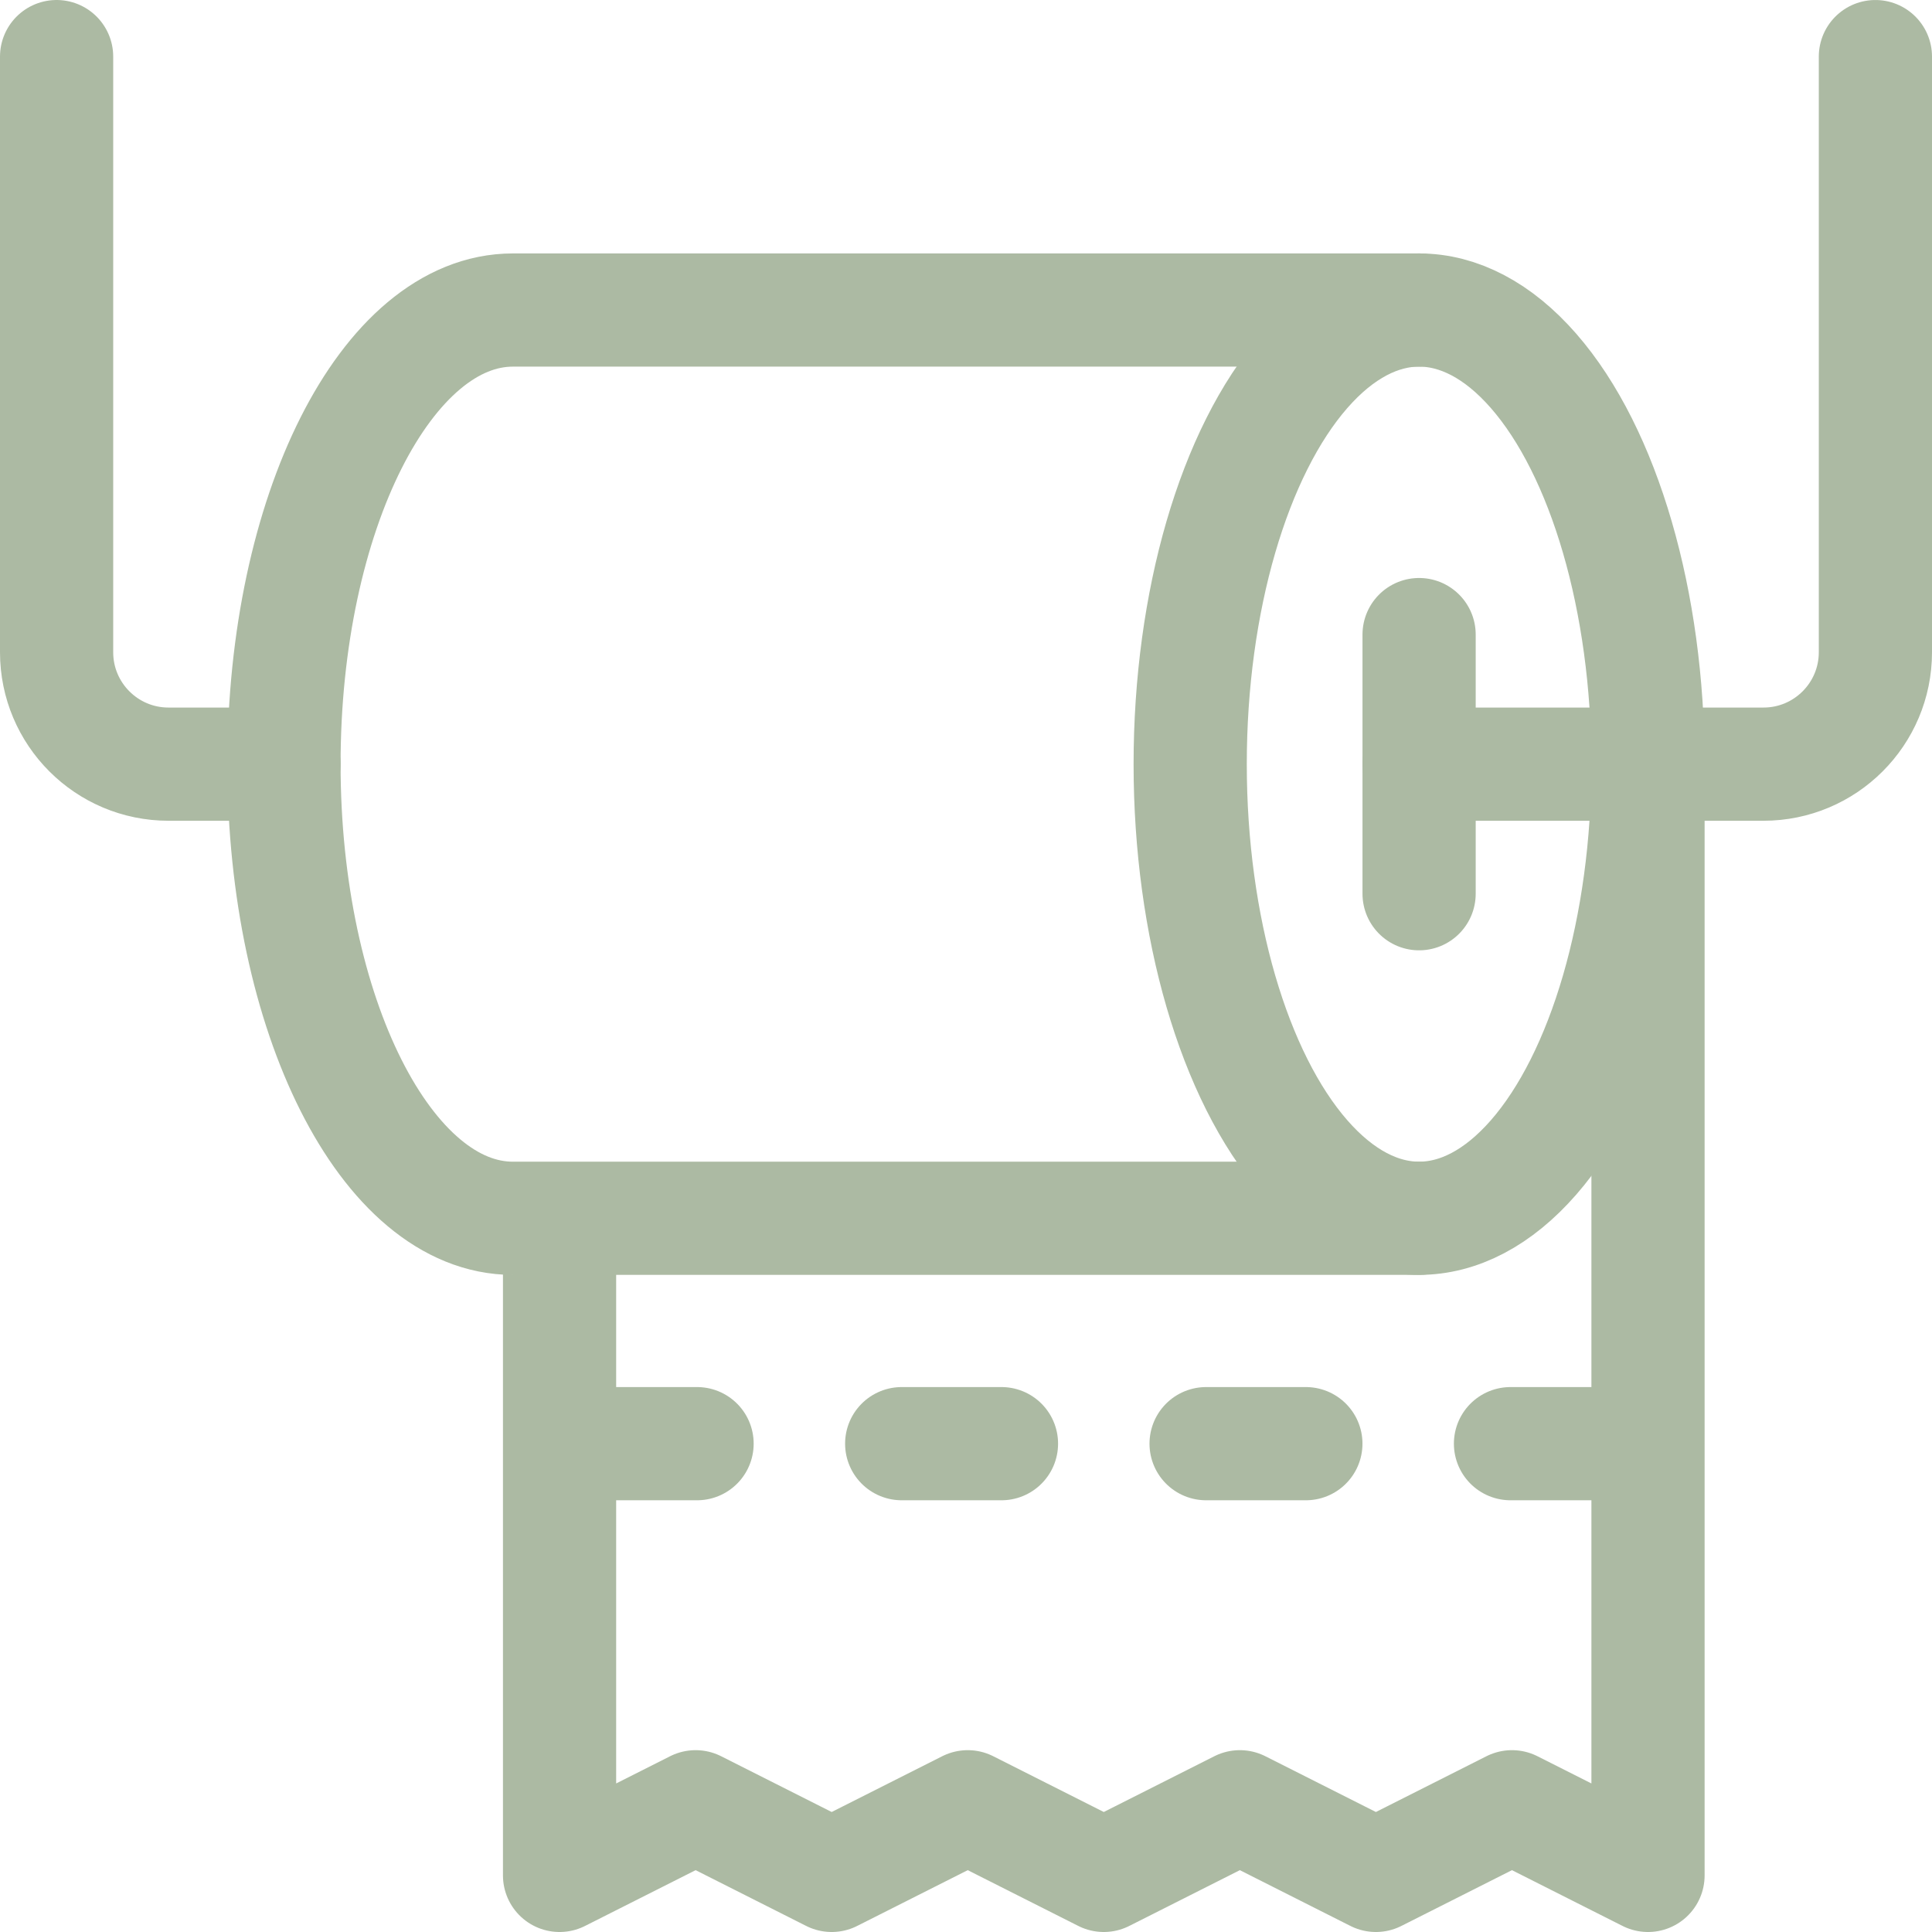 <svg xmlns="http://www.w3.org/2000/svg" version="1.1" xmlns:xlink="http://www.w3.org/1999/xlink" width="512" height="512" x="0" y="0" viewBox="0 0 512 512" style="enable-background:new 0 0 512 512" xml:space="preserve" class=""><g><ellipse cx="376.075" cy="202.509" rx="60.663" ry="120.347" style="stroke-width:30;stroke-linecap:round;stroke-linejoin:round;stroke-miterlimit:10;" fill="none" stroke="#acbaa3" stroke-width="30" stroke-linecap="round" stroke-linejoin="round" stroke-miterlimit="10" data-original="#000000" opacity="1" class=""></ellipse><path d="M376.075 202.509h91.262c16.383 0 29.664-13.281 29.664-29.664V15.003M15 15v157.85c0 16.38 13.28 29.66 29.66 29.66h30.6" style="stroke-width:30;stroke-linecap:round;stroke-linejoin:round;stroke-miterlimit:10;" fill="none" stroke="#acbaa3" stroke-width="30" stroke-linecap="round" stroke-linejoin="round" stroke-miterlimit="10" data-original="#000000" opacity="1" class=""></path><path d="M376.075 82.162h-240.15l.005-.002c-33.51 0-60.67 53.88-60.67 120.35s27.16 120.35 60.67 120.35M376.075 322.856h-240.15M148.29 382.587h36.44M265.399 382.587h-26.44M319.628 382.587h26.44M436.737 382.587h-36.44M148.29 322.86V497h.002l36.056-18.189L220.404 497l36.056-18.189L292.516 497l36.056-18.189L364.628 497l36.056-18.189L436.74 497h0V202.51M376.075 168.172v68.674" style="stroke-width:30;stroke-linecap:round;stroke-linejoin:round;stroke-miterlimit:10;" fill="none" stroke="#acbaa3" stroke-width="30" stroke-linecap="round" stroke-linejoin="round" stroke-miterlimit="10" data-original="#000000" opacity="1" class=""></path></g></svg>